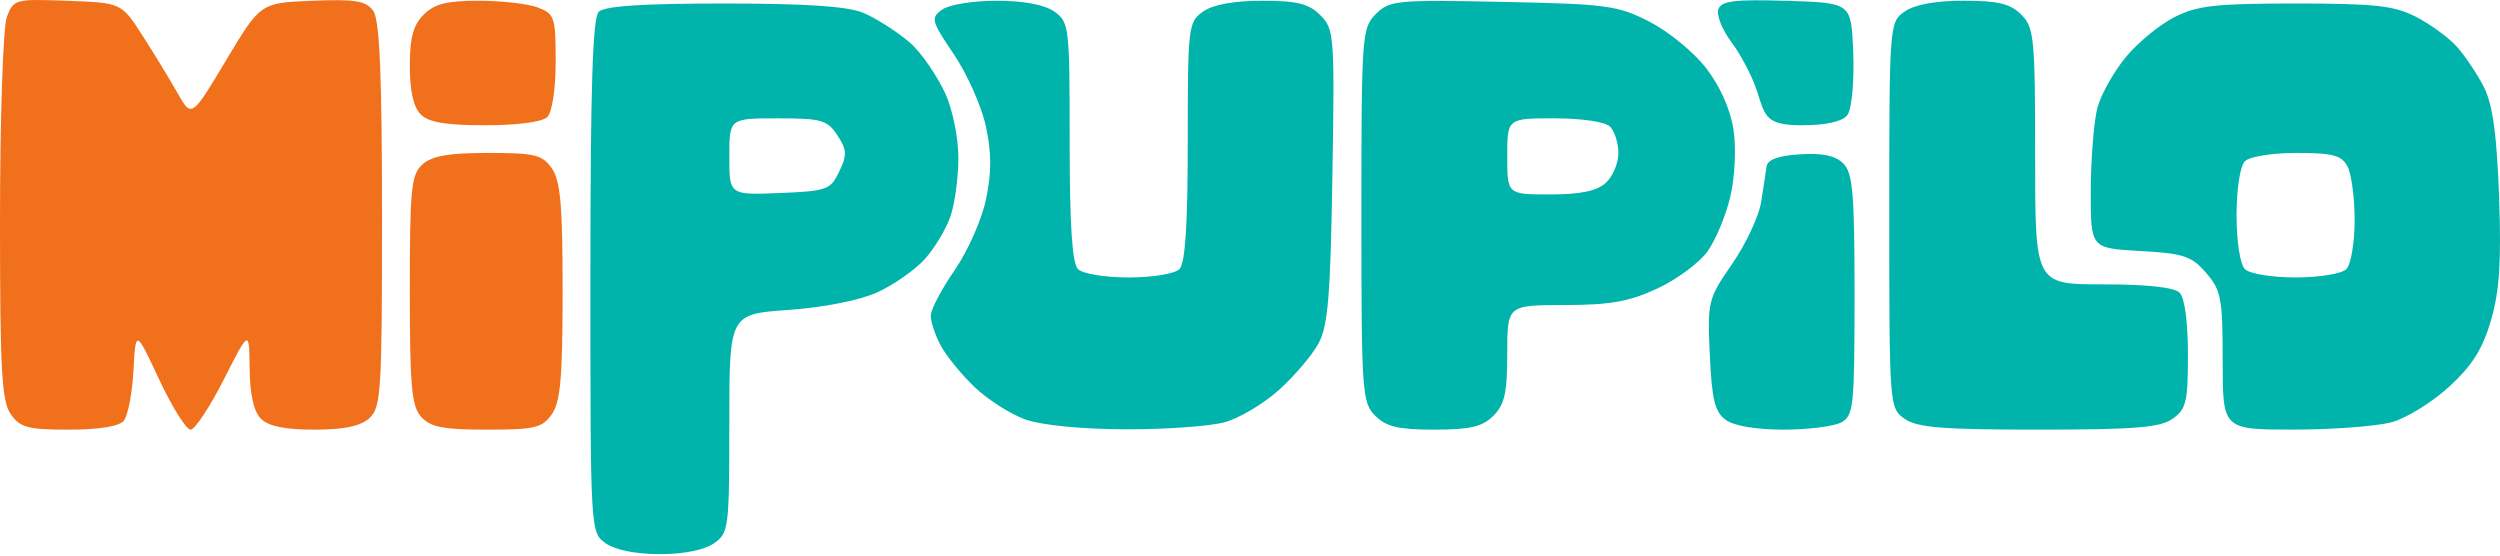 <?xml version="1.0" encoding="UTF-8" standalone="no"?><!DOCTYPE svg PUBLIC "-//W3C//DTD SVG 1.1//EN" "http://www.w3.org/Graphics/SVG/1.1/DTD/svg11.dtd"><svg width="100%" height="100%" viewBox="0 0 1250 278" version="1.1" xmlns="http://www.w3.org/2000/svg" xmlns:xlink="http://www.w3.org/1999/xlink" xml:space="preserve" xmlns:serif="http://www.serif.com/" style="fill-rule:evenodd;clip-rule:evenodd;stroke-linejoin:round;stroke-miterlimit:2;"><g id="layer1"><g><path id="path383" d="M5.406,207.136c-4.553,-6.474 -5.406,-21.728 -5.406,-96.624c-0,-50.399 1.492,-96.993 3.443,-102.104c3.352,-8.781 4.15,-8.992 30.352,-8.008c26.91,1.01 26.91,1.01 37.364,17.248c5.75,8.93 13.645,21.878 17.545,28.774c7.09,12.537 7.09,12.537 24.31,-16.237c17.221,-28.774 17.221,-28.774 43.191,-29.806c21.448,-0.853 26.74,0.015 30.388,4.984c3.318,4.52 4.418,33.545 4.418,104.089c-0,86.598 -0.495,94.369 -6.351,99.647c-4.449,4.01 -12.697,5.724 -27.536,5.724c-14.627,0 -22.873,-1.682 -26.641,-5.435c-3.618,-3.603 -5.527,-12.058 -5.664,-25.077c-0.207,-19.641 -0.207,-19.641 -12.914,5.435c-6.989,13.793 -14.478,25.077 -16.641,25.077c-2.164,0 -9.215,-11.284 -15.669,-25.077c-11.736,-25.076 -11.736,-25.076 -12.868,-4.443c-0.623,11.349 -2.799,22.633 -4.835,25.077c-2.353,2.824 -12.337,4.443 -27.391,4.443c-20.542,0 -24.406,-1.022 -29.095,-7.687Zm205.244,1.362c-4.86,-5.348 -5.747,-15.149 -5.747,-63.453c-0,-50.952 0.686,-57.747 6.351,-62.853c4.739,-4.271 13.062,-5.724 32.795,-5.724c23.391,-0 27.07,0.889 31.852,7.687c4.33,6.158 5.406,18.393 5.406,61.491c-0,43.097 -1.076,55.332 -5.406,61.49c-4.8,6.825 -8.441,7.687 -32.455,7.687c-21.793,0 -28.165,-1.228 -32.796,-6.325Zm-0.29,-151.301c-3.621,-3.606 -5.458,-11.754 -5.458,-24.212c0,-14.165 1.706,-20.476 6.946,-25.695c5.386,-5.363 11.577,-6.918 27.558,-6.918c11.336,0 24.62,1.517 29.519,3.374c8.362,3.166 8.909,4.822 8.909,26.979c-0,13.748 -1.74,25.339 -4.168,27.757c-2.522,2.512 -14.762,4.15 -31.008,4.15c-19.77,0 -28.278,-1.431 -32.298,-5.435Z" style="fill:#f1701b;fill-rule:nonzero;"/><path id="path382" d="M302.917,271.699c-7.718,-5.385 -7.718,-5.385 -7.718,-132.476c-0,-94.236 1.077,-130.238 4.167,-133.316c2.911,-2.899 21.788,-4.151 62.624,-4.151c41.202,0 61.756,1.378 69.632,4.665c6.147,2.565 16.477,9.116 22.957,14.557c6.48,5.441 14.65,18.258 18.157,25.946c3.506,7.689 6.409,21.918 6.451,31.622c0.042,9.704 -1.699,22.934 -3.869,29.4c-2.17,6.467 -8.031,16.241 -13.023,21.72c-4.993,5.479 -15.728,12.948 -23.856,16.599c-8.765,3.937 -26.782,7.481 -44.28,8.711c-29.502,2.074 -29.502,2.074 -29.502,56.706c0,52.534 -0.296,54.839 -7.719,60.017c-4.737,3.305 -15.17,5.384 -27.01,5.384c-11.84,0 -22.274,-2.079 -27.011,-5.384Zm116.683,-185.903c4.004,-8.343 3.876,-10.878 -0.915,-18.159c-5.025,-7.64 -7.925,-8.463 -29.798,-8.463c-24.23,-0 -24.23,-0 -24.23,19.175c-0,19.175 -0,19.175 25.145,18.159c23.691,-0.958 25.413,-1.577 29.798,-10.712l-0,-0Zm93.09,123.946c-7.403,-2.628 -18.866,-9.953 -25.475,-16.278c-6.61,-6.325 -14.228,-15.703 -16.93,-20.84c-2.702,-5.137 -4.913,-11.79 -4.913,-14.784c-0,-2.994 5.363,-13.209 11.918,-22.7c6.612,-9.573 13.618,-25.409 15.736,-35.567c2.791,-13.394 2.771,-23.165 -0.076,-36.388c-2.141,-9.942 -9.337,-26.134 -15.991,-35.982c-11.286,-16.704 -11.687,-18.204 -5.969,-22.367c3.415,-2.488 15.485,-4.464 27.266,-4.464c13.51,0 23.922,1.943 28.856,5.385c7.468,5.21 7.718,7.315 7.718,65.027c0,41.777 1.248,60.886 4.168,63.793c2.33,2.321 13.506,4.151 25.352,4.151c11.847,-0 23.022,-1.829 25.352,-4.151c2.92,-2.907 4.168,-22.016 4.168,-63.793c-0,-57.712 0.249,-59.817 7.719,-65.027c4.995,-3.485 15.408,-5.385 29.519,-5.385c17.467,0 23.241,1.434 29.042,7.212c6.964,6.935 7.195,10.011 6.051,80.419c-0.982,60.41 -2.208,75.067 -7.016,83.844c-3.204,5.85 -12.068,16.253 -19.696,23.118c-7.629,6.864 -19.842,14.132 -27.14,16.15c-7.298,2.018 -29.679,3.61 -49.735,3.537c-21.873,-0.079 -41.852,-2.044 -49.925,-4.91l0.001,-0Zm174.949,-1.837c-6.603,-6.576 -6.946,-11.53 -6.946,-100.308c0,-90.041 0.26,-93.648 7.24,-100.6c6.847,-6.82 10.287,-7.148 63.49,-6.053c52.298,1.075 57.461,1.777 73.474,9.993c9.473,4.86 22.22,15.361 28.327,23.336c6.919,9.034 12.019,20.572 13.53,30.606c1.381,9.179 0.719,23.47 -1.545,33.233c-2.184,9.421 -7.32,21.815 -11.416,27.543c-4.095,5.727 -15.415,14.11 -25.155,18.627c-14.107,6.542 -23.54,8.22 -46.362,8.247c-28.652,0.04 -28.652,0.04 -28.652,24.246c0,19.6 -1.323,25.53 -6.945,31.13c-5.522,5.499 -11.577,6.918 -29.52,6.918c-17.944,-0 -23.999,-1.42 -29.52,-6.918l-0,-0Zm115.201,-116.409c3.493,-3.148 6.351,-9.841 6.351,-14.873c0,-5.032 -1.874,-11.017 -4.167,-13.3c-2.424,-2.414 -14.046,-4.15 -27.784,-4.15c-23.616,-0 -23.616,-0 -23.616,19.024c0,19.023 0,19.023 21.433,19.023c15.069,0 23.318,-1.699 27.783,-5.724Zm60.017,118.446c-5.428,-3.953 -6.941,-10.119 -7.958,-32.438c-1.224,-26.824 -0.927,-28.035 11.131,-45.494c6.814,-9.865 13.326,-23.673 14.472,-30.686c1.145,-7.013 2.384,-15.085 2.751,-17.939c0.464,-3.59 5.612,-5.508 16.713,-6.226c11.25,-0.727 17.726,0.639 21.674,4.571c4.761,4.741 5.631,14.904 5.631,65.77c-0,55.94 -0.471,60.413 -6.718,63.742c-3.695,1.968 -16.68,3.581 -28.856,3.581c-13.577,-0 -24.73,-1.887 -28.84,-4.881Zm89.497,-0.505c-7.662,-5.345 -7.719,-6.086 -7.719,-101.841c0,-95.754 0.06,-96.496 7.719,-101.841c4.996,-3.485 15.409,-5.384 29.52,-5.384c17.17,-0 23.276,1.469 28.747,6.918c6.445,6.419 6.946,11.529 6.946,70.907c-0,63.989 -0,63.989 34.034,63.989c21.841,0 35.528,1.487 38.203,4.151c2.523,2.513 4.167,14.714 4.167,30.933c0,23.756 -0.872,27.392 -7.719,32.168c-6.253,4.363 -18.961,5.385 -66.949,5.385c-47.987,-0 -60.696,-1.022 -66.949,-5.385Zm158.982,-29.011c-0,-31.238 -0.759,-35.275 -8.264,-43.965c-7.294,-8.445 -11.165,-9.731 -32.993,-10.959c-24.729,-1.392 -24.729,-1.392 -24.709,-29.538c0.01,-15.479 1.541,-35.668 3.401,-42.326c1.861,-6.658 8.254,-17.988 14.208,-25.177c5.955,-7.189 16.864,-16.139 24.244,-19.889c11.401,-5.793 20.502,-6.817 60.578,-6.817c39.527,-0 49.247,1.065 60.047,6.581c7.087,3.62 16.218,10.235 20.293,14.7c4.074,4.466 10.227,13.567 13.674,20.225c4.69,9.063 6.64,24.701 7.753,56.021c1.128,31.7 0.14,46.464 -4.08,60.916c-4.172,14.292 -9.406,22.598 -20.876,33.128c-8.419,7.729 -21.331,15.719 -28.694,17.755c-7.363,2.036 -29.406,3.711 -48.985,3.721c-35.597,0.02 -35.597,0.02 -35.597,-34.376Zm61.818,-45.851c2.294,-2.284 4.167,-13.271 4.167,-24.439c0,-11.159 -1.617,-23.3 -3.595,-26.979c-2.967,-5.522 -7.396,-6.691 -25.352,-6.691c-12.292,0 -23.571,1.805 -25.925,4.151c-2.399,2.39 -4.168,13.835 -4.168,26.979c0,13.144 1.769,24.59 4.168,26.979c2.33,2.321 13.506,4.151 25.352,4.151c11.847,0 23.022,-1.829 25.353,-4.151Zm-294.665,-89.065c-2.294,-7.134 -8.023,-18.106 -12.731,-24.381c-4.707,-6.276 -7.666,-13.728 -6.574,-16.561c1.599,-4.151 8.221,-4.957 34.167,-4.154c32.183,0.996 32.183,0.996 33.217,24.654c0.633,14.465 -0.545,29.704 -3.03,32.686c-2.561,3.074 -10.868,4.877 -22.47,4.877c-18.213,-0 -18.451,-4.289 -22.579,-17.121Z" style="fill:#00b4ac;fill-rule:nonzero;"/></g></g></svg>